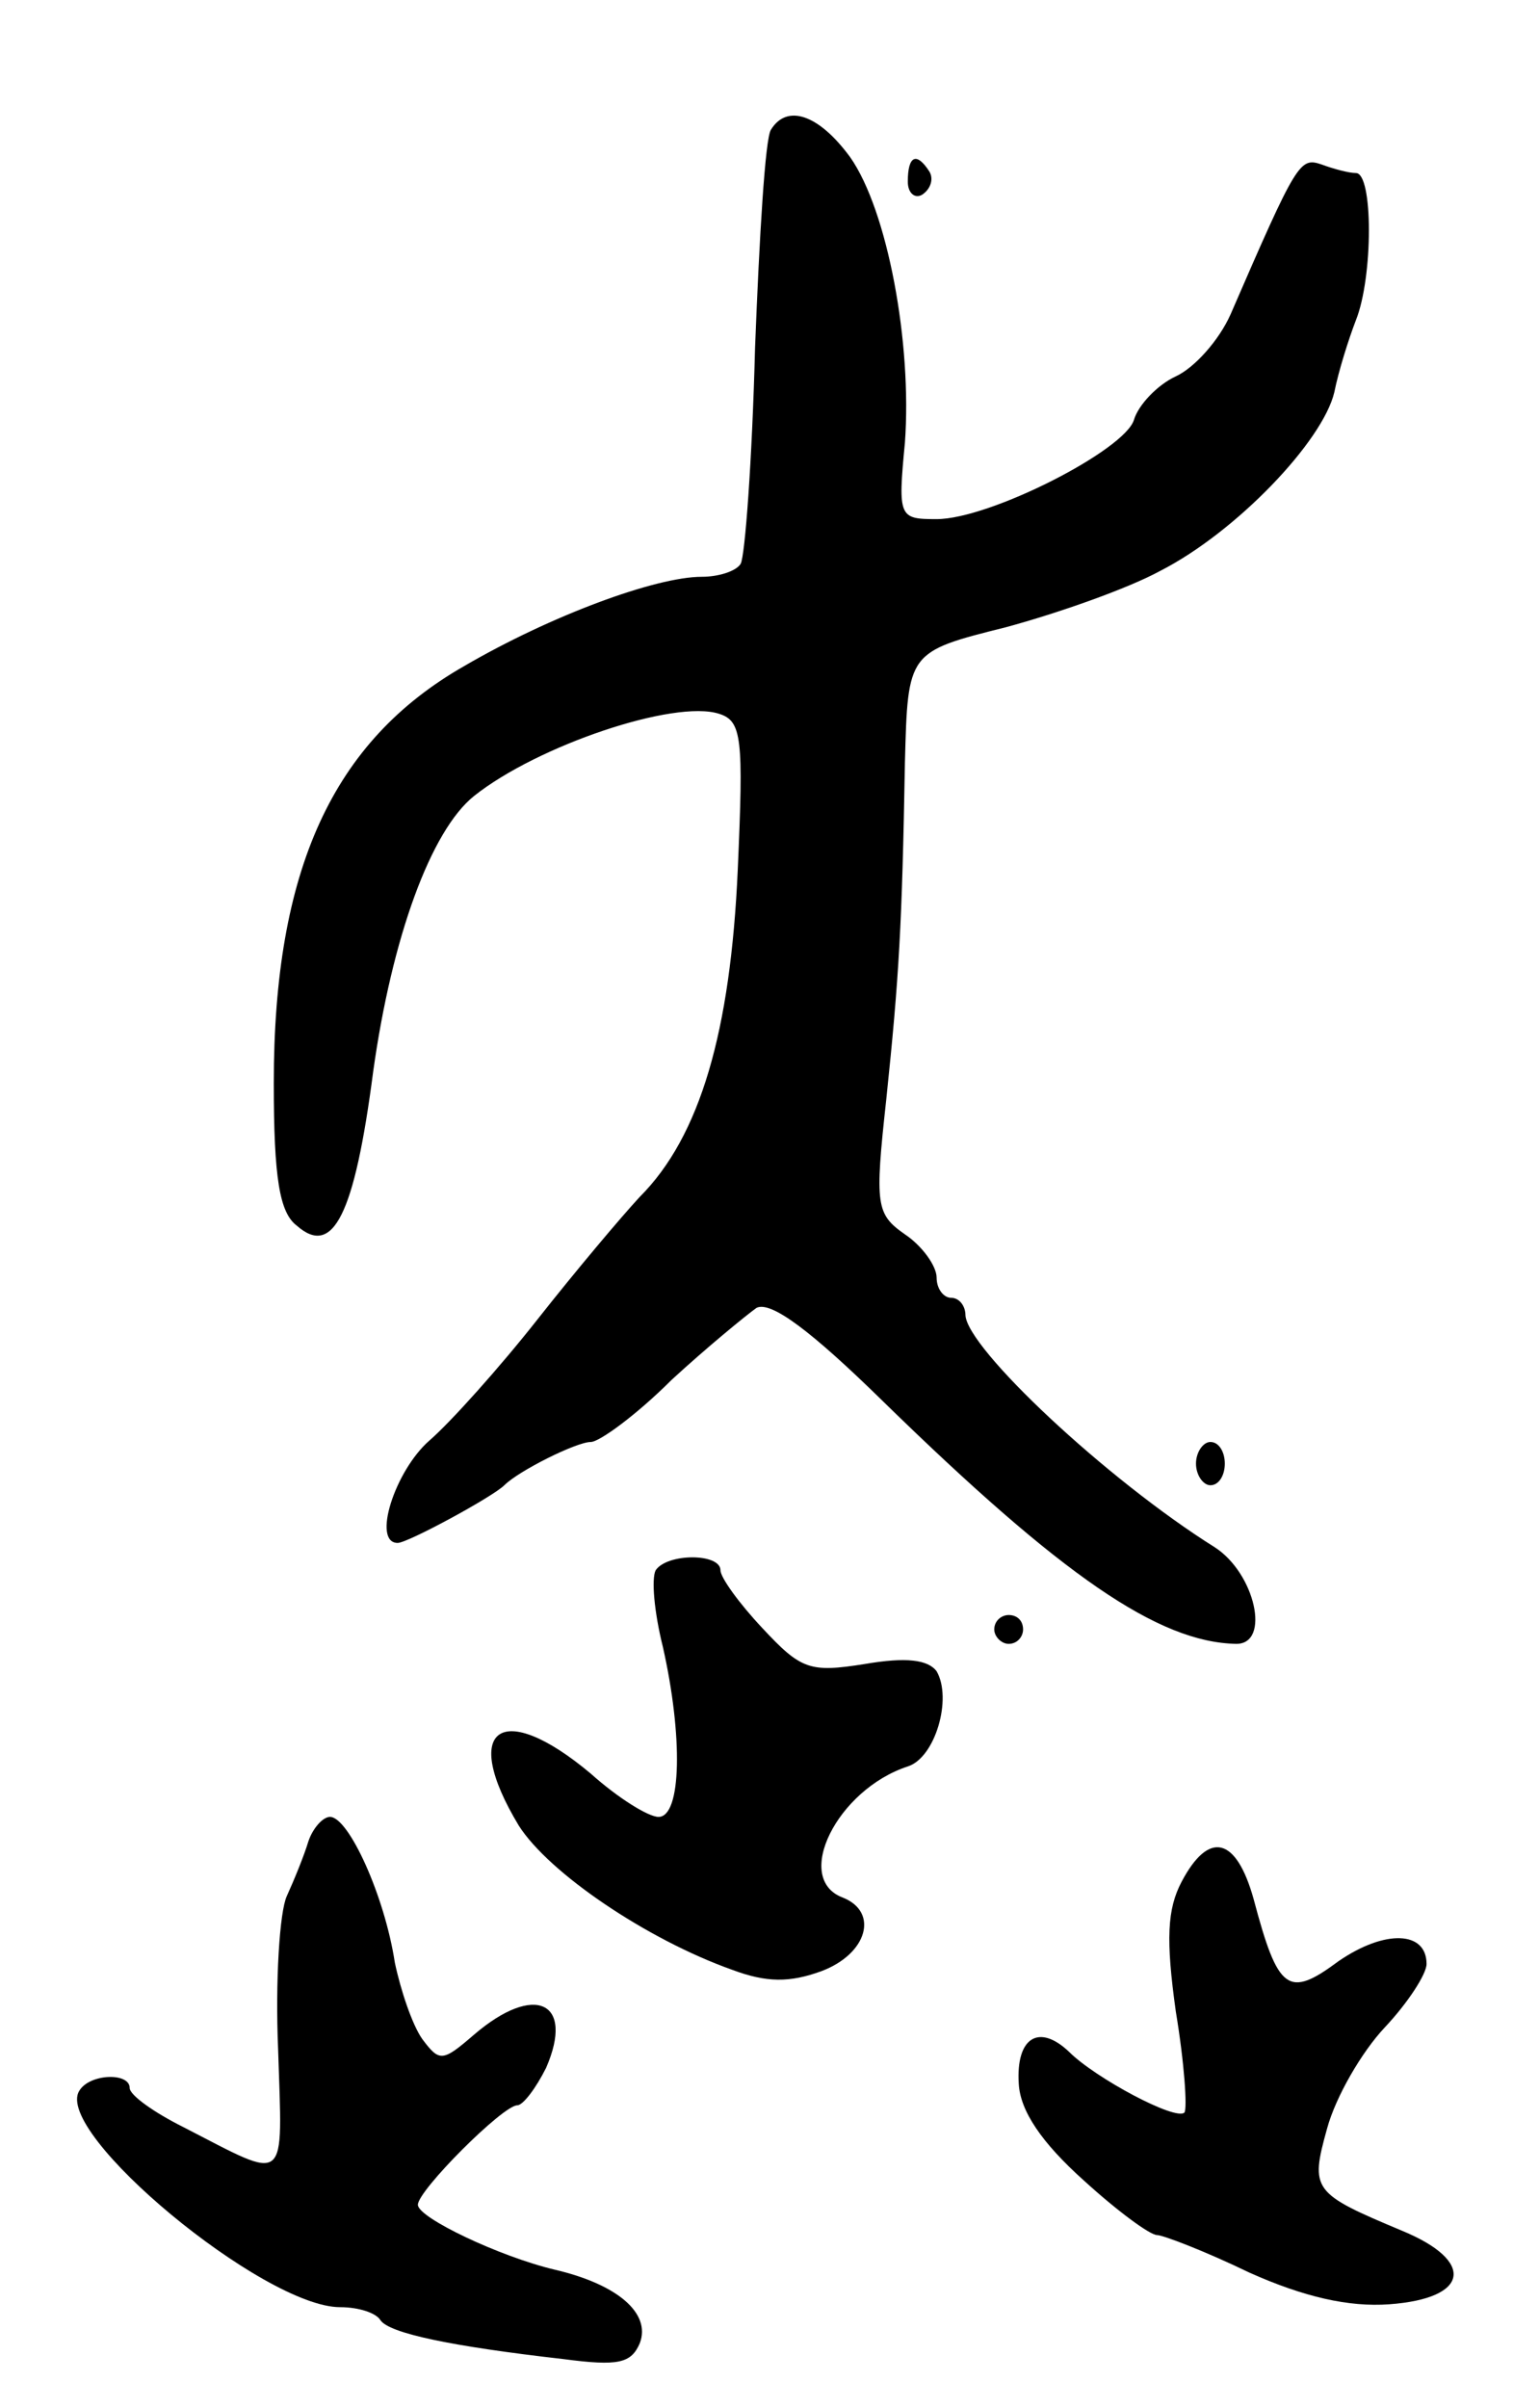 <svg version="1.0" xmlns="http://www.w3.org/2000/svg" width="105" height="167" viewBox="0 0 105 167" ><g transform="translate(0,167) scale(0.1,-0.1)" ><path d="M535 1580 c-4 -6 -8 -74 -11 -151 -2 -78 -7 -145 -10 -150 -3 -5 -15 -9 -27 -9 -32 0 -105 -27 -165 -62 -91 -52 -132 -141 -132 -289 0 -66 4 -90 16 -99 25 -22 40 7 53 107 13 93 40 167 70 191 44 35 139 67 170 57 16 -5 17 -17 13 -108 -5 -112 -26 -185 -68 -227 -13 -14 -45 -52 -71 -85 -26 -33 -60 -71 -75 -84 -24 -21 -40 -71 -22 -71 7 0 66 32 74 40 10 10 50 30 60 30 6 0 32 19 56 43 25 23 52 45 59 50 10 5 38 -16 88 -65 124 -121 191 -167 245 -168 24 0 13 49 -15 67 -75 47 -172 138 -173 161 0 6 -4 12 -10 12 -5 0 -10 6 -10 14 0 8 -10 22 -22 30 -20 14 -21 20 -13 93 9 86 11 121 13 234 2 77 2 77 70 94 37 10 85 27 107 39 53 27 113 90 121 124 3 15 10 37 15 50 12 30 12 102 0 102 -5 0 -16 3 -24 6 -15 5 -17 2 -63 -104 -8 -18 -25 -37 -38 -43 -13 -6 -26 -20 -29 -30 -6 -21 -100 -69 -137 -69 -26 0 -27 1 -22 53 5 69 -12 161 -38 198 -22 30 -44 37 -55 19z"/><path d="M630 1544 c0 -8 5 -12 10 -9 6 4 8 11 5 16 -9 14 -15 11 -15 -7z"/><path d="M830 655 c0 -8 5 -15 10 -15 6 0 10 7 10 15 0 8 -4 15 -10 15 -5 0 -10 -7 -10 -15z"/><path d="M455 581 c-3 -6 -1 -29 5 -53 14 -62 13 -118 -3 -118 -7 0 -28 13 -47 30 -62 52 -91 32 -50 -36 21 -33 89 -79 148 -100 24 -9 40 -9 62 -1 32 12 40 41 15 51 -35 13 -4 75 45 91 19 6 31 47 20 66 -6 8 -21 10 -50 5 -38 -6 -44 -4 -71 25 -16 17 -29 35 -29 40 0 12 -37 12 -45 0z"/><path d="M690 540 c0 -5 5 -10 10 -10 6 0 10 5 10 10 0 6 -4 10 -10 10 -5 0 -10 -4 -10 -10z"/><path d="M214 393 c-3 -10 -10 -27 -15 -38 -5 -11 -8 -59 -6 -106 3 -96 8 -92 -66 -54 -20 10 -37 22 -37 27 0 11 -28 10 -35 -2 -18 -29 128 -150 181 -150 13 0 25 -4 28 -9 6 -9 48 -18 127 -27 38 -5 47 -3 53 11 8 21 -16 41 -59 51 -38 9 -95 36 -95 45 0 10 59 69 69 69 4 0 13 12 20 26 20 46 -8 59 -50 23 -22 -19 -24 -19 -36 -3 -7 10 -15 34 -19 53 -7 46 -32 101 -45 101 -5 0 -12 -8 -15 -17z"/><path d="M820 365 c-10 -19 -11 -40 -4 -90 6 -36 8 -67 6 -70 -6 -6 -62 24 -80 42 -21 20 -37 10 -35 -22 1 -19 16 -41 45 -67 23 -21 46 -38 51 -38 4 0 33 -11 64 -26 38 -17 69 -24 97 -22 56 4 60 30 9 51 -62 26 -64 28 -52 71 6 22 24 53 40 70 16 17 29 37 29 44 0 23 -29 24 -61 2 -35 -26 -42 -21 -59 43 -12 43 -31 48 -50 12z"/></g></svg> 
